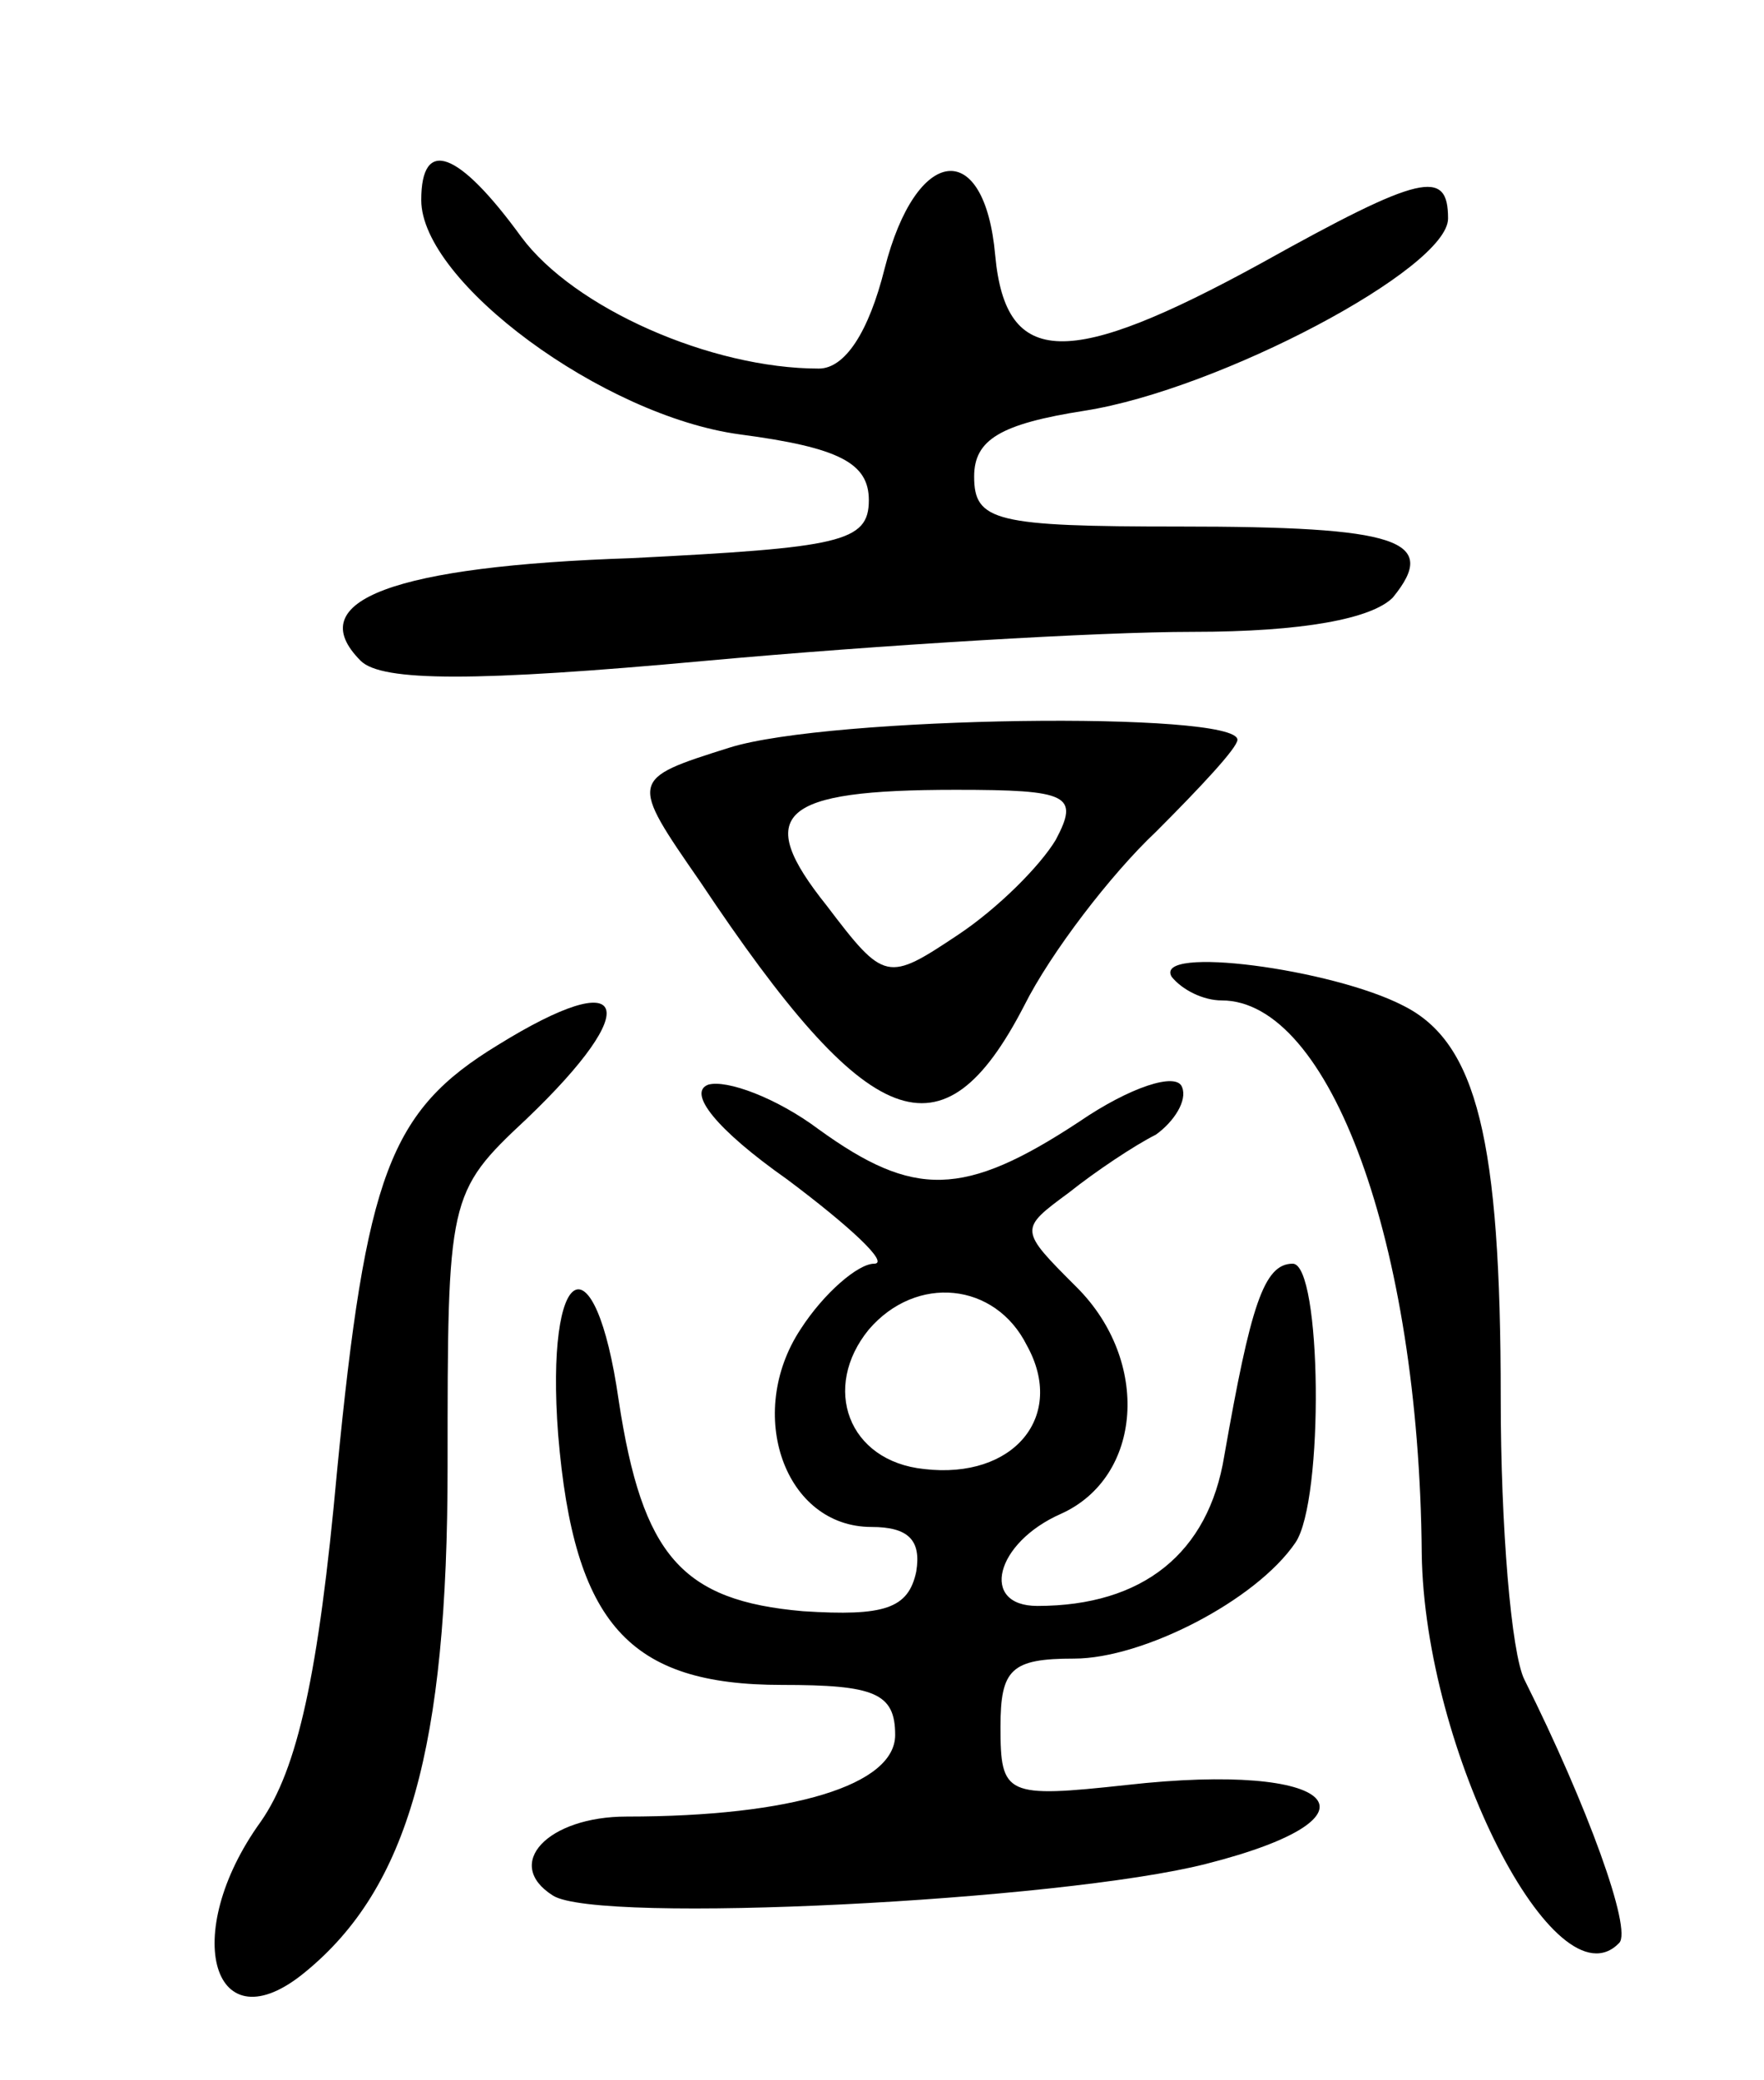 <svg version="1.0" xmlns="http://www.w3.org/2000/svg" width="67" height="79" viewBox="0 0 67 79" ><g transform="translate(0,79) scale(0.1,-0.1)" ><path d="M160 714 c0 -31 69 -82 121 -89 38 -5 49 -11 49 -25 0 -16 -11 -18 -90 -22 -90 -3 -126 -16 -103 -39 8 -8 44 -8 131 0 66 6 149 11 185 11 42 0 68 5 76 13 18 22 2 27 -81 27 -70 0 -78 2 -78 19 0 14 10 20 42 25 51 8 138 54 138 73 0 19 -10 17 -71 -17 -73 -40 -97 -40 -101 3 -4 45 -30 42 -42 -5 -6 -24 -15 -38 -25 -38 -41 0 -93 23 -113 50 -24 33 -38 38 -38 14z"/><path d="M277 506 c-38 -12 -38 -12 -11 -51 64 -96 92 -107 123 -47 10 20 33 50 50 66 17 17 31 32 31 35 0 11 -155 9 -193 -3z m124 -35 c-6 -10 -22 -26 -37 -36 -27 -18 -28 -18 -50 11 -28 35 -18 44 49 44 43 0 47 -2 38 -19z"/><path d="M445 419 c4 -5 12 -9 19 -9 41 0 75 -92 76 -210 1 -75 51 -173 75 -148 5 5 -12 52 -36 100 -5 10 -9 58 -9 107 0 98 -9 135 -37 149 -27 14 -95 23 -88 11z"/><path d="M189 393 c-41 -25 -50 -49 -61 -162 -7 -77 -15 -113 -29 -133 -31 -43 -18 -86 17 -57 39 32 54 85 54 192 0 102 0 104 30 132 45 43 39 59 -11 28z"/><path d="M410 364 c-44 -29 -63 -29 -99 -3 -16 12 -35 19 -42 17 -8 -3 3 -17 30 -36 24 -18 39 -32 33 -32 -6 0 -19 -11 -28 -25 -21 -32 -6 -75 27 -75 14 0 19 -5 17 -17 -3 -14 -12 -17 -43 -15 -46 4 -61 21 -70 80 -9 63 -28 53 -23 -13 6 -72 27 -95 85 -95 35 0 43 -3 43 -19 0 -19 -39 -31 -102 -31 -30 0 -47 -18 -28 -30 17 -11 193 -2 248 12 71 18 50 39 -30 30 -46 -5 -48 -4 -48 22 0 22 4 26 28 26 26 0 69 22 84 44 11 16 10 106 -1 106 -11 0 -16 -16 -26 -73 -6 -37 -31 -57 -71 -57 -22 0 -16 24 9 35 31 14 34 58 6 86 -22 22 -22 22 -3 36 10 8 25 18 33 22 7 5 12 13 10 18 -2 6 -20 0 -39 -13z m-20 -85 c15 -27 -5 -51 -39 -47 -29 3 -39 31 -21 53 18 21 48 18 60 -6z"/></g></svg> 
